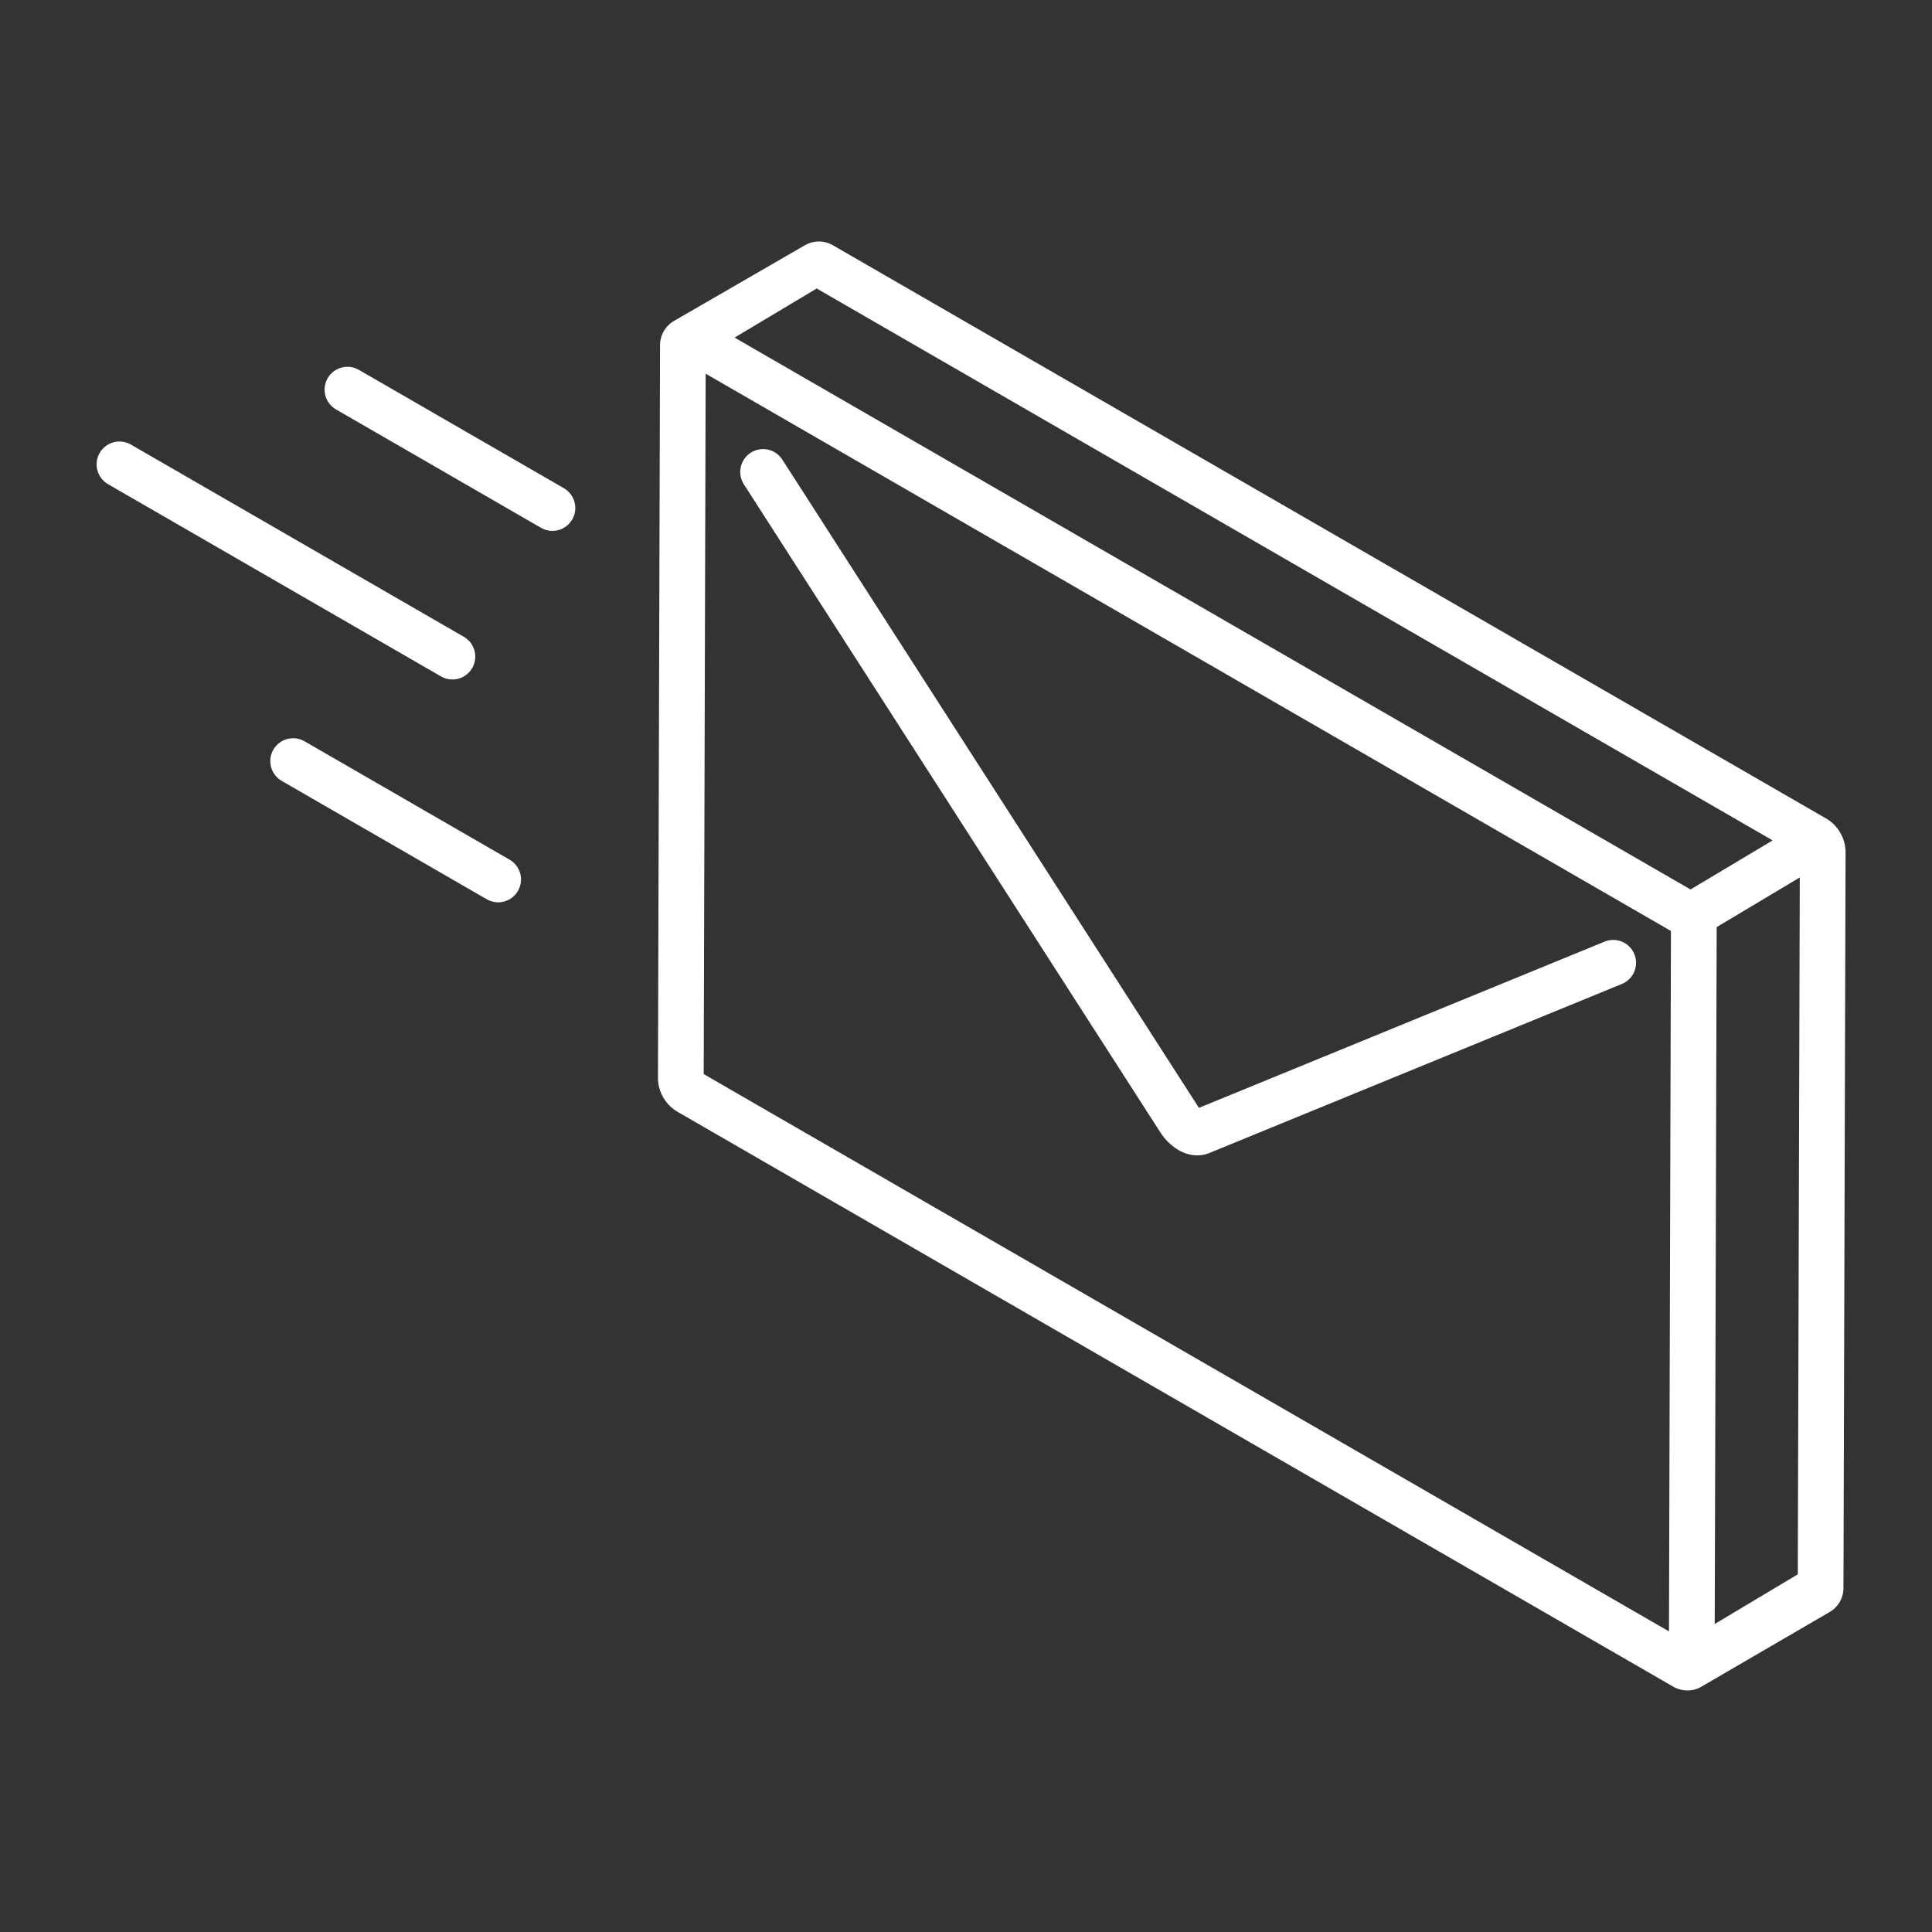 <?xml version="1.0" encoding="UTF-8"?> <svg xmlns="http://www.w3.org/2000/svg" width="80" height="80" viewBox="0 0 80 80" fill="none"><rect x="0" y="0" width="80" height="80" fill="#333333" stroke="none"/><path d="M75.64 33.906L34.509 10.168C34.334 10.062 34.134 10.004 33.93 10C33.725 9.996 33.524 10.047 33.345 10.146C33.307 10.168 28.021 13.224 27.899 13.294C27.723 13.399 27.577 13.549 27.477 13.728C27.377 13.908 27.327 14.111 27.331 14.317L27.245 44.656C27.25 44.931 27.324 45.2 27.461 45.438C27.597 45.676 27.791 45.876 28.025 46.02L69.271 69.833C69.456 69.941 69.666 69.998 69.88 70C70.073 70 70.264 69.95 70.432 69.853C70.532 69.795 75.627 66.827 75.774 66.743C75.949 66.638 76.092 66.49 76.191 66.312C76.289 66.134 76.339 65.933 76.334 65.73L76.421 35.264C76.415 34.99 76.341 34.722 76.204 34.485C76.068 34.248 75.874 34.048 75.64 33.906ZM69.109 67.553L29.139 44.476L29.22 15.474L69.19 38.55L69.109 67.553ZM70.001 36.831L30.417 13.979L33.818 11.946L73.401 34.799L70.001 36.831ZM74.443 65.189L71.003 67.246L71.084 38.389L74.525 36.333L74.443 65.189Z" fill="white"></path><path d="M48.044 46.884C48.236 47.188 48.497 47.442 48.805 47.626C49.039 47.764 49.304 47.838 49.575 47.841C49.745 47.842 49.913 47.809 50.07 47.746L67.165 40.741C67.395 40.645 67.579 40.461 67.674 40.23C67.77 39.999 67.771 39.74 67.676 39.509C67.582 39.277 67.399 39.093 67.169 38.995C66.939 38.898 66.679 38.895 66.447 38.989L49.645 45.874L49.637 45.862L32.396 19.034C32.329 18.928 32.242 18.838 32.14 18.766C32.038 18.695 31.922 18.644 31.8 18.618C31.679 18.591 31.553 18.589 31.43 18.611C31.308 18.633 31.191 18.679 31.086 18.746C30.981 18.814 30.89 18.901 30.82 19.004C30.748 19.106 30.699 19.222 30.672 19.343C30.646 19.465 30.645 19.591 30.667 19.714C30.69 19.836 30.736 19.953 30.804 20.058L48.044 46.884Z" fill="white"></path><path d="M21.1 35.597L12.611 30.695C12.394 30.57 12.136 30.536 11.893 30.601C11.65 30.666 11.444 30.824 11.318 31.042C11.193 31.259 11.159 31.518 11.224 31.76C11.289 32.003 11.447 32.209 11.665 32.335L20.154 37.236C20.261 37.299 20.38 37.339 20.503 37.355C20.627 37.372 20.752 37.364 20.872 37.331C20.992 37.299 21.105 37.244 21.204 37.168C21.302 37.092 21.385 36.998 21.447 36.89C21.509 36.782 21.55 36.663 21.566 36.54C21.582 36.417 21.574 36.292 21.542 36.172C21.509 36.051 21.454 35.939 21.378 35.84C21.302 35.742 21.208 35.659 21.1 35.597Z" fill="white"></path><path d="M23.349 20.216L14.86 15.315C14.643 15.189 14.384 15.155 14.142 15.22C13.899 15.285 13.693 15.444 13.567 15.661C13.442 15.879 13.408 16.137 13.473 16.38C13.538 16.622 13.696 16.829 13.914 16.954L22.403 21.856C22.62 21.982 22.878 22.015 23.121 21.95C23.363 21.885 23.57 21.727 23.695 21.509C23.821 21.292 23.855 21.034 23.79 20.791C23.725 20.549 23.567 20.342 23.349 20.216Z" fill="white"></path><path d="M18.733 28.135C18.942 28.136 19.144 28.067 19.31 27.94C19.475 27.814 19.594 27.636 19.648 27.434C19.703 27.233 19.689 27.019 19.609 26.827C19.529 26.634 19.388 26.473 19.207 26.369L5.42 18.409C5.313 18.346 5.194 18.306 5.07 18.29C4.947 18.274 4.822 18.282 4.702 18.314C4.582 18.346 4.469 18.402 4.37 18.477C4.272 18.553 4.189 18.647 4.127 18.755C4.065 18.863 4.024 18.982 4.008 19.105C3.992 19.228 4 19.354 4.032 19.474C4.065 19.594 4.12 19.706 4.196 19.805C4.272 19.904 4.366 19.986 4.474 20.049L18.261 28.009C18.404 28.092 18.567 28.136 18.733 28.135Z" fill="white"></path></svg> 